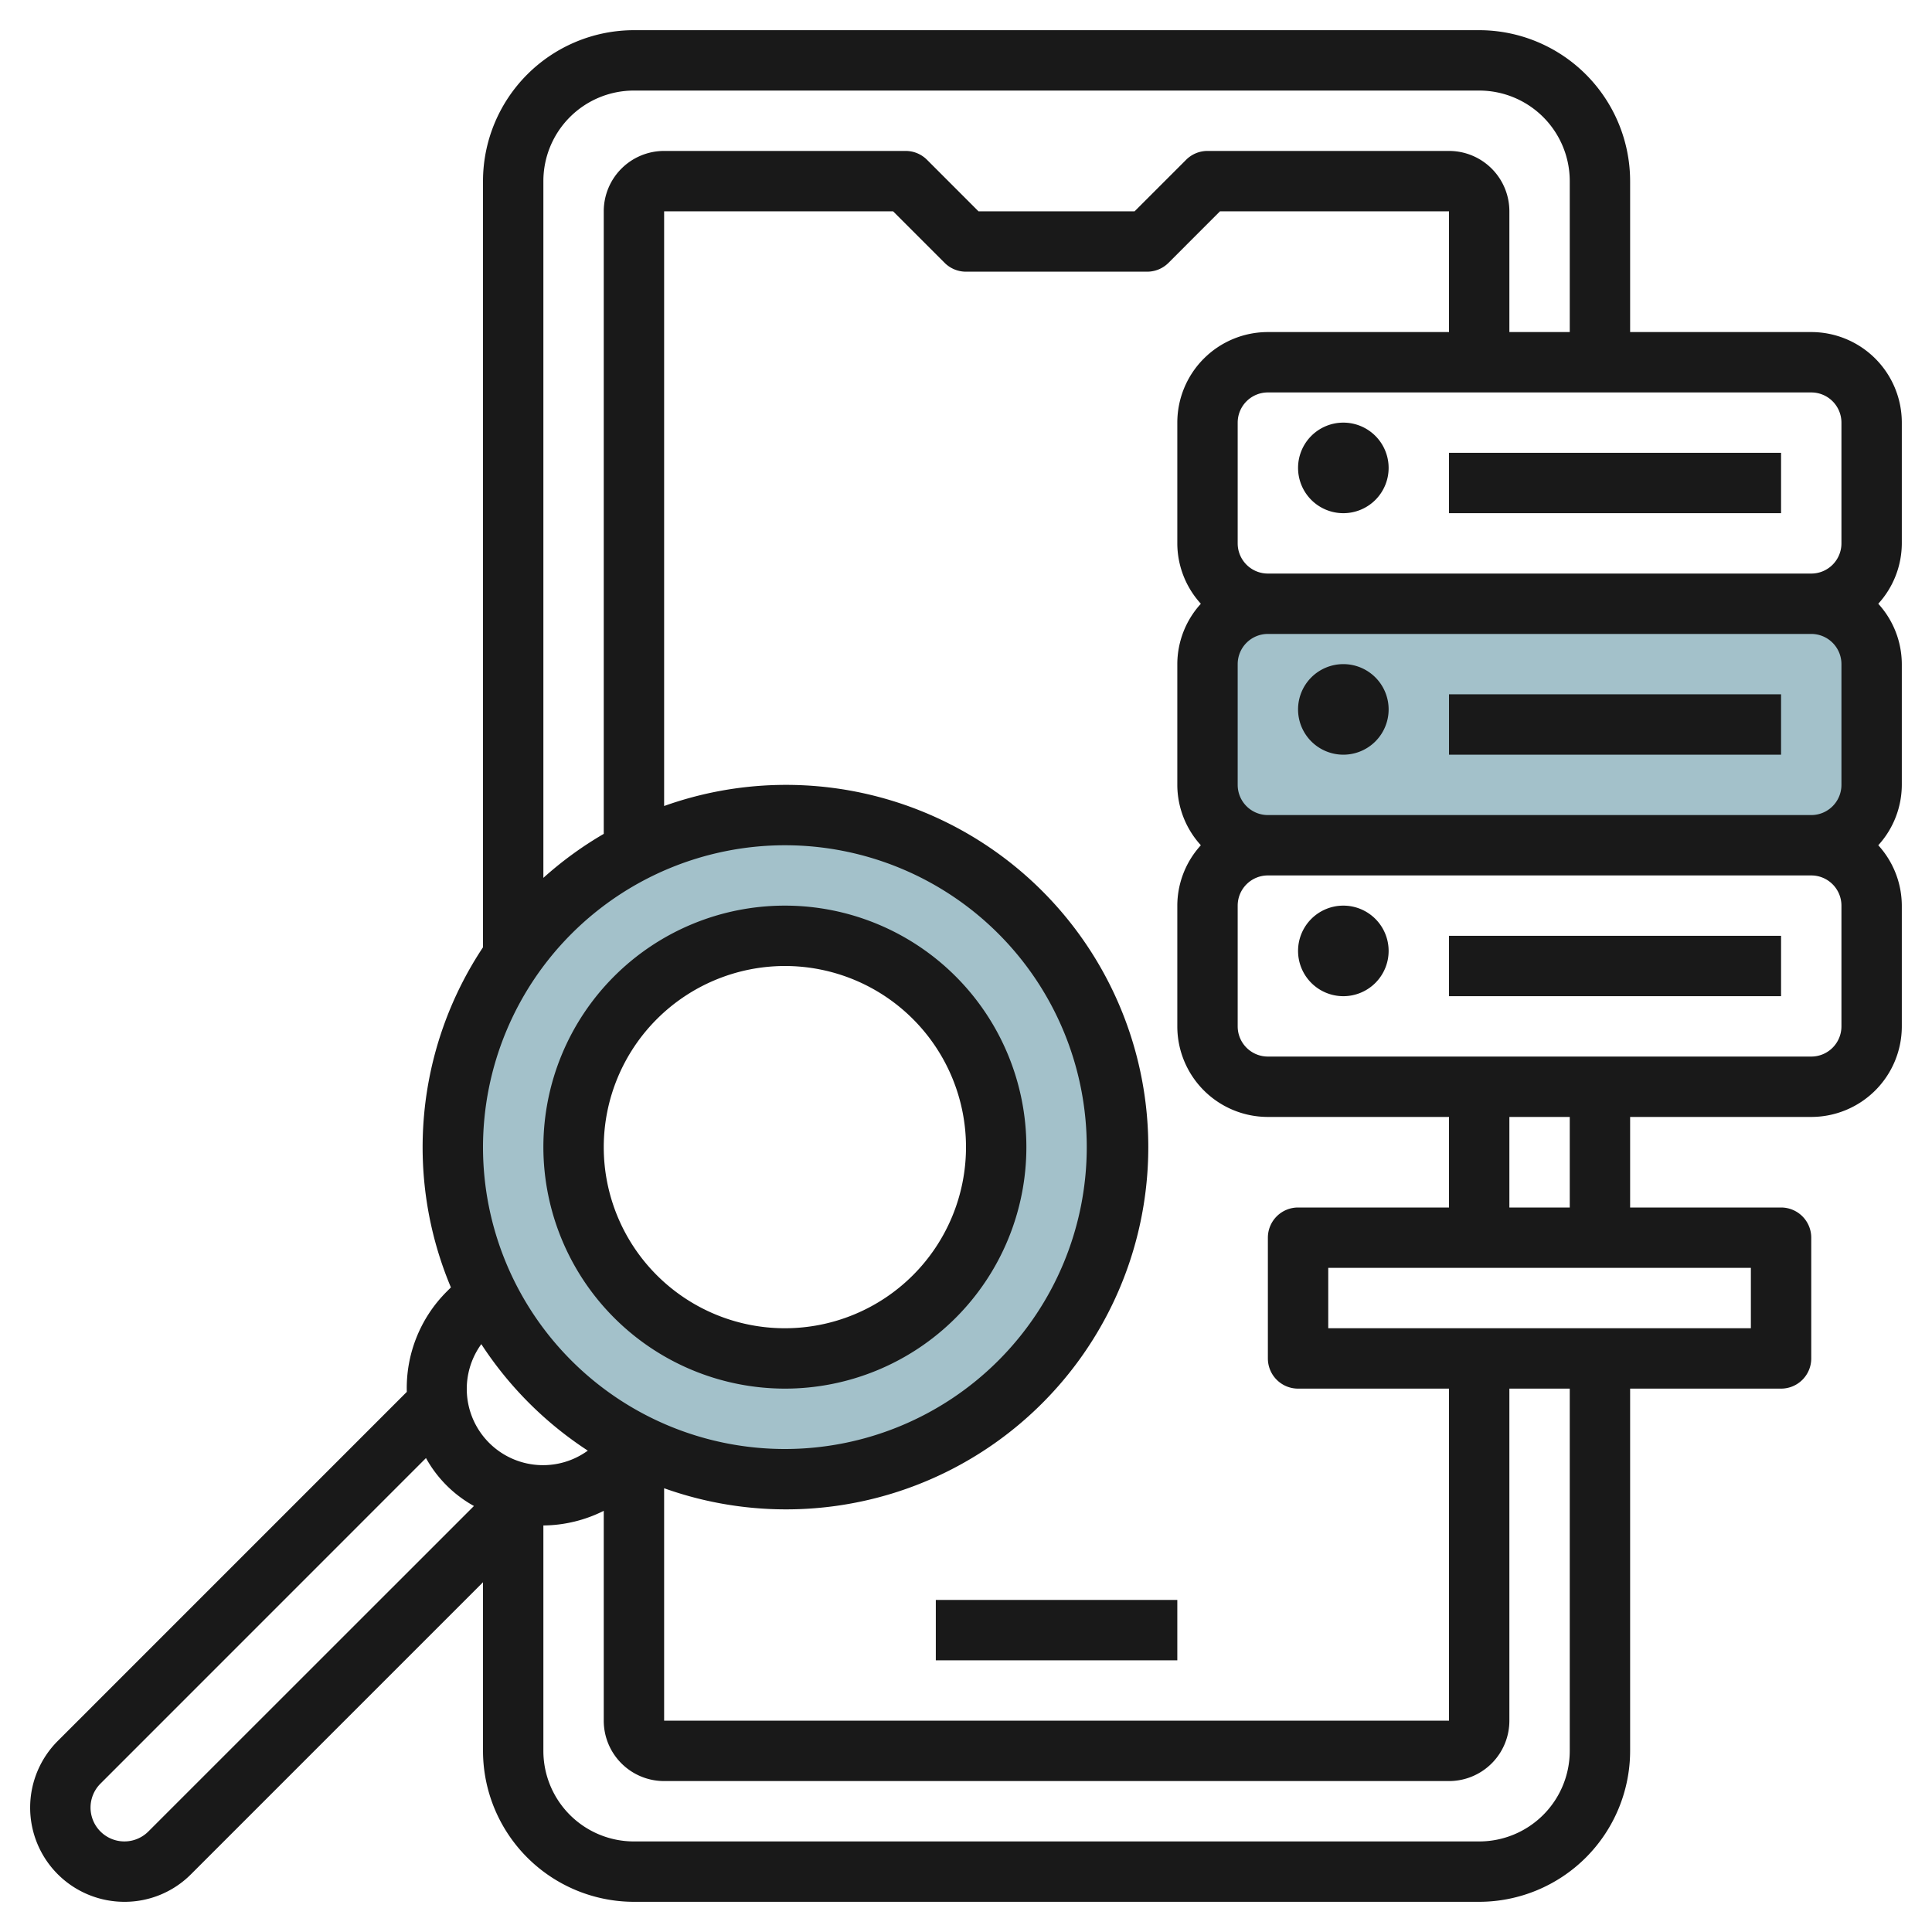 <svg id="Layer_3" height="512" viewBox="0 0 64 64" width="512" xmlns="http://www.w3.org/2000/svg" data-name="Layer 3"><rect fill="#a3c1ca" height="8" rx="2" width="22" x="40" y="20"/><path d="m26 27a11 11 0 1 0 11 11 11 11 0 0 0 -11-11zm0 18a7 7 0 1 1 7-7 7 7 0 0 1 -7 7z" fill="#a3c1ca"/><g fill="#191919"><path d="m31 53h8v2h-8z"/><path d="m44.5 17a1.5 1.5 0 1 0 -1.5-1.5 1.5 1.5 0 0 0 1.5 1.5z"/><path d="m44.5 22a1.5 1.5 0 1 0 1.5 1.5 1.5 1.5 0 0 0 -1.5-1.5z"/><path d="m44.5 30a1.5 1.5 0 1 0 1.5 1.5 1.5 1.5 0 0 0 -1.5-1.5z"/><path d="m48 15h11v2h-11z"/><path d="m48 23h11v2h-11z"/><path d="m48 31h11v2h-11z"/><path d="m26 46a8 8 0 1 0 -8-8 8.008 8.008 0 0 0 8 8zm0-14a6 6 0 1 1 -6 6 6.006 6.006 0 0 1 6-6z"/><path d="m4.121 63a3.1 3.1 0 0 0 2.207-.914l9.672-9.672v5.586a5.006 5.006 0 0 0 5 5h28a5.006 5.006 0 0 0 5-5v-12h5a1 1 0 0 0 1-1v-4a1 1 0 0 0 -1-1h-5v-3h6a3 3 0 0 0 3-3v-4a2.981 2.981 0 0 0 -.78-2 2.981 2.981 0 0 0 .78-2v-4a2.981 2.981 0 0 0 -.78-2 2.981 2.981 0 0 0 .78-2v-4a3 3 0 0 0 -3-3h-6v-5a5.005 5.005 0 0 0 -5-5h-28a5.005 5.005 0 0 0 -5 5v25.38a11.97 11.97 0 0 0 -1.063 11.267l-.145.145a4.517 4.517 0 0 0 -1.316 3.316l-11.562 11.563a3.121 3.121 0 0 0 2.207 5.329zm47.879-5a3 3 0 0 1 -3 3h-28a3 3 0 0 1 -3-3v-7.467a4.545 4.545 0 0 0 2-.485v6.952a2 2 0 0 0 2 2h26a2 2 0 0 0 2-2v-11h2zm-4-47h-6a3 3 0 0 0 -3 3v4a2.976 2.976 0 0 0 .78 2 2.976 2.976 0 0 0 -.78 2v4a2.976 2.976 0 0 0 .78 2 2.976 2.976 0 0 0 -.78 2v4a3 3 0 0 0 3 3h6v3h-5a1 1 0 0 0 -1 1v4a1 1 0 0 0 1 1h5v11h-26v-7.7a12 12 0 1 0 0-22.6v-19.7h7.585l1.707 1.707a1 1 0 0 0 .708.293h6a1 1 0 0 0 .708-.293l1.706-1.707h7.586zm13 15a1 1 0 0 1 -1 1h-18a1 1 0 0 1 -1-1v-4a1 1 0 0 1 1-1h18a1 1 0 0 1 1 1zm-3 18h-14v-2h14zm-6-4h-2v-3h2zm9-6a1 1 0 0 1 -1 1h-18a1 1 0 0 1 -1-1v-4a1 1 0 0 1 1-1h18a1 1 0 0 1 1 1zm0-20v4a1 1 0 0 1 -1 1h-18a1 1 0 0 1 -1-1v-4a1 1 0 0 1 1-1h18a1 1 0 0 1 1 1zm-40-11h28a3 3 0 0 1 3 3v5h-2v-4a2 2 0 0 0 -2-2h-8a1 1 0 0 0 -.707.292l-1.708 1.708h-5.171l-1.707-1.708a1 1 0 0 0 -.707-.292h-8a2 2 0 0 0 -2 2v20.623a12.07 12.07 0 0 0 -2 1.457v-23.08a3 3 0 0 1 3-3zm5 25a10 10 0 1 1 -10 10 10.011 10.011 0 0 1 10-10zm-6.528 20.054a2.526 2.526 0 0 1 -3.528-3.528 12.08 12.08 0 0 0 3.528 3.528zm-16.144 11.031 10.783-10.785a4.062 4.062 0 0 0 1.589 1.588l-10.786 10.783a1.121 1.121 0 0 1 -1.586-1.586z"/></g></svg>